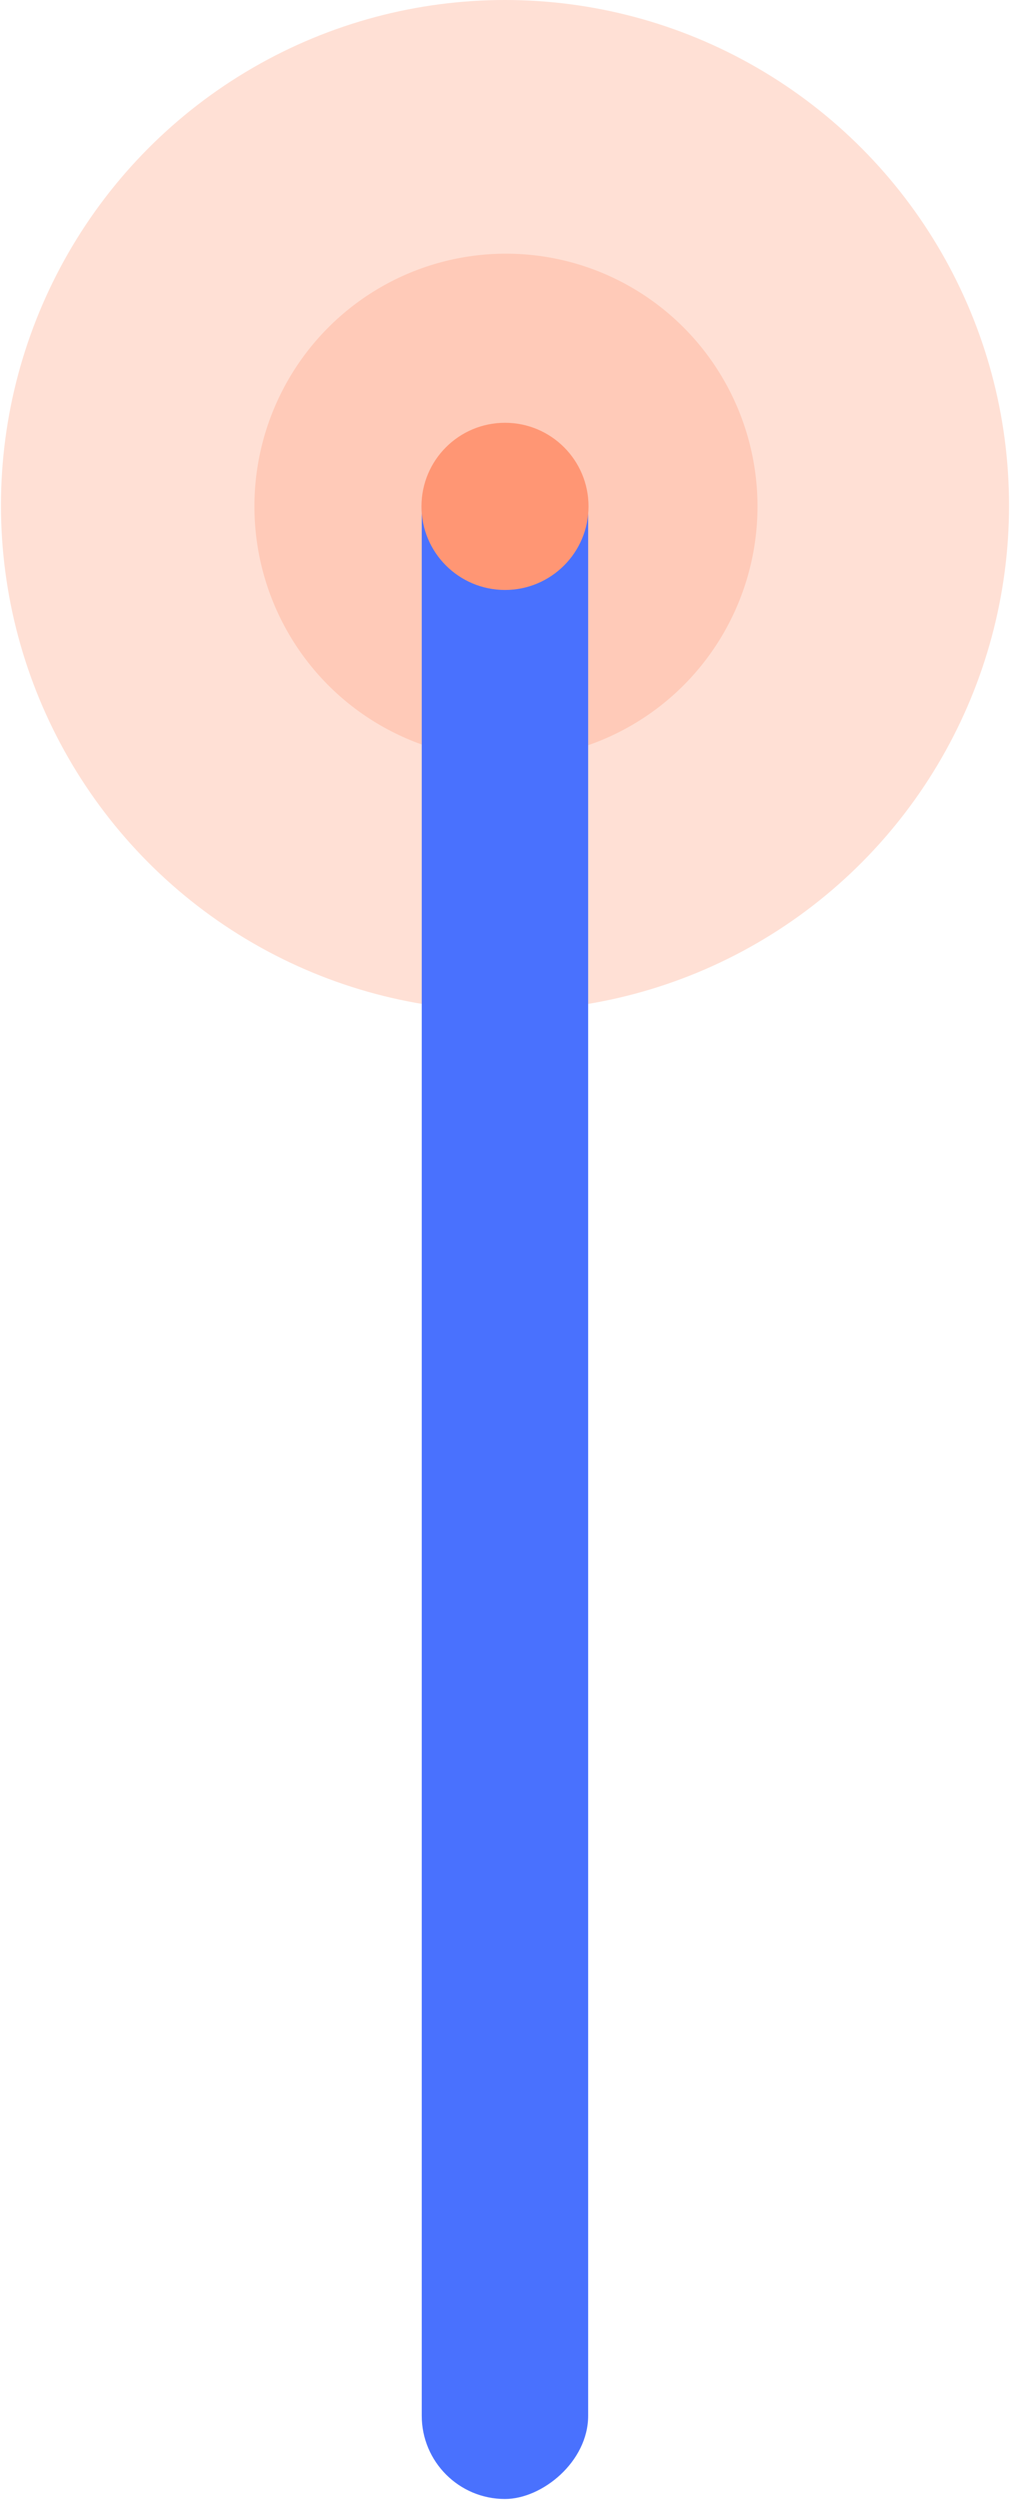 <svg fill="none" height="1301" viewBox="0 0 526 1301" width="526" xmlns="http://www.w3.org/2000/svg" xmlns:xlink="http://www.w3.org/1999/xlink"><clipPath id="a"><path d="m.5 0h525v1300.38h-525z"/></clipPath><g clip-path="url(#a)"><ellipse cx="263" cy="263" fill="#ff9674" opacity=".3" rx="262.5" ry="263"/><ellipse cx="263.5" cy="263.5" fill="#ff9674" opacity=".3" rx="131" ry="131.5"/><rect fill="#4971fe" height="86.667" rx="43.333" transform="matrix(0 1 -1 0 526.69 -85.928)" width="1080" x="306.309" y="220.381"/><circle cx="262.999" cy="263.499" fill="#ff9674" r="43.499"/></g></svg>